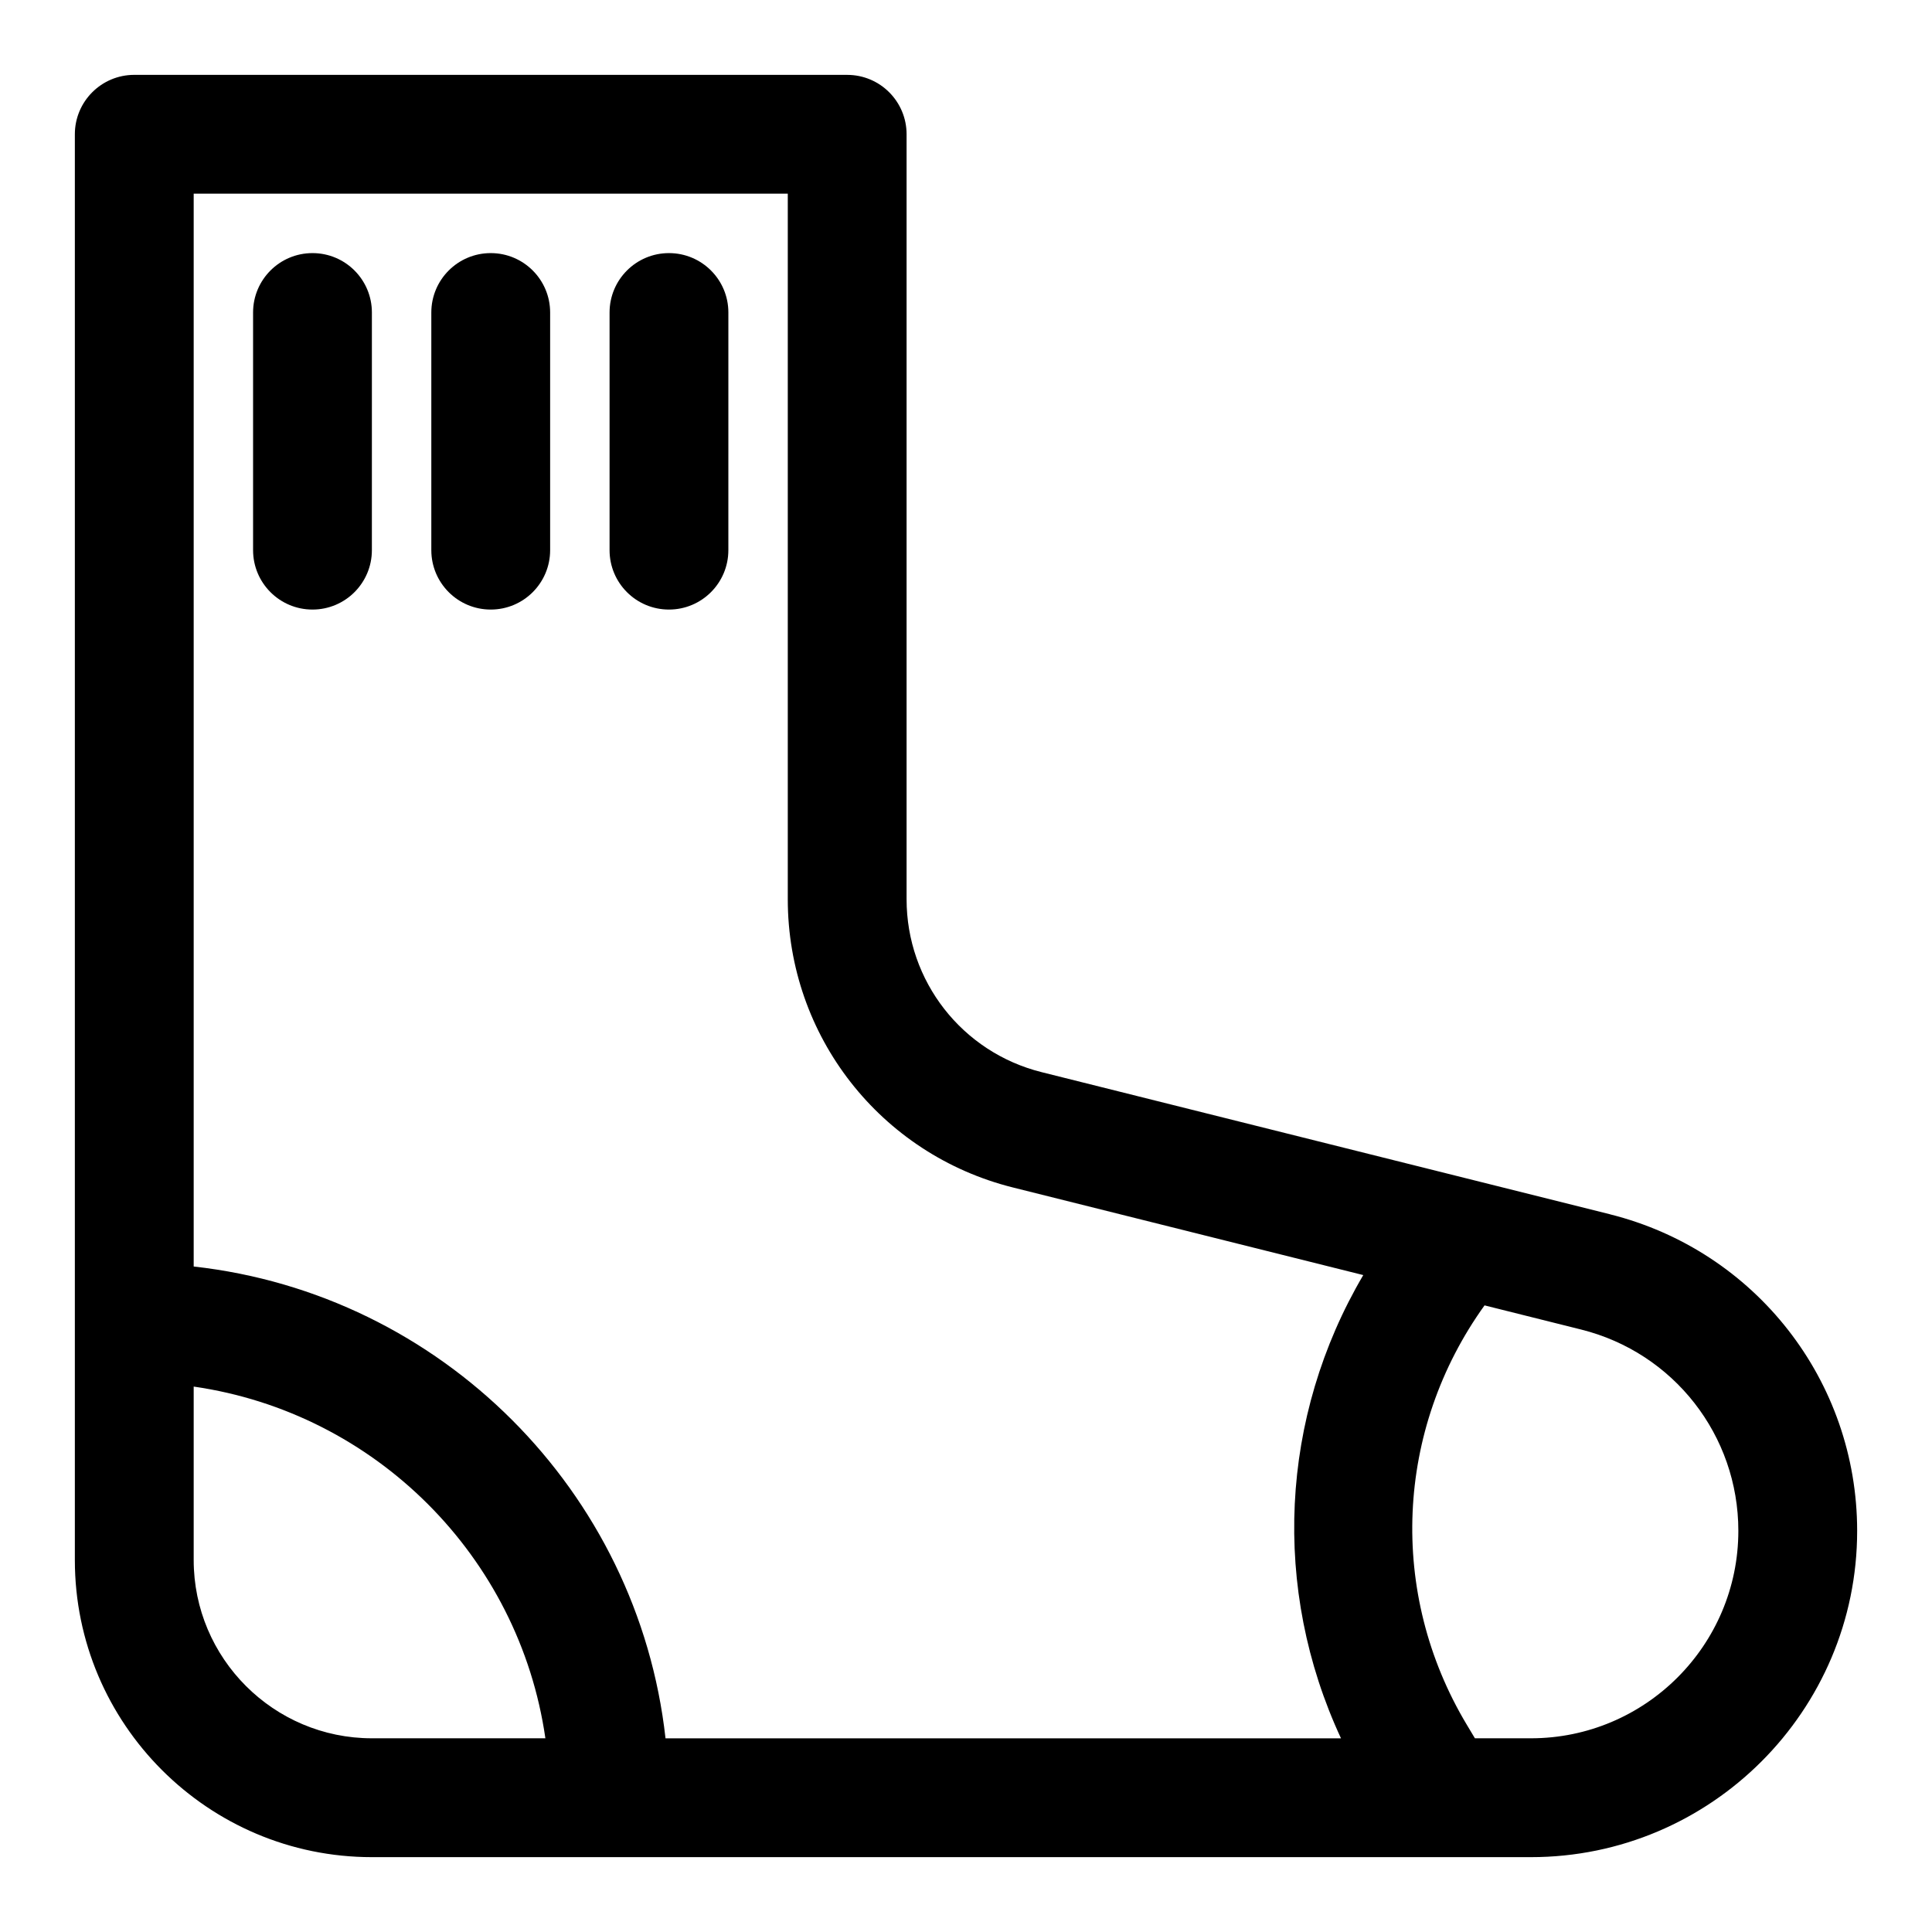 <?xml version="1.0" encoding="UTF-8"?>
<!-- Uploaded to: ICON Repo, www.iconrepo.com, Generator: ICON Repo Mixer Tools -->
<svg fill="#000000" width="800px" height="800px" version="1.1" viewBox="144 144 512 512" xmlns="http://www.w3.org/2000/svg">
 <g>
  <path d="m570.65 465.79-150.61-37.66c-21.062-5.258-35.785-24.105-35.785-45.816v-202.73c0-8.691-7.039-15.742-15.742-15.742l-188.93-0.004c-8.707 0-15.746 7.055-15.746 15.746v377.86c0 43.406 35.312 78.719 78.719 78.719h307.14c47.676 0.004 86.469-38.789 86.469-86.465 0-39.754-26.938-74.246-65.512-83.898zm-217.88-270.47v186.99c0 36.195 24.527 67.59 59.637 76.375l92.875 23.223c-22.121 37.598-24.324 83.176-5.902 122.77h-179.01c-7.305-65.574-59.465-117.75-125.04-125.04v-284.32zm-157.44 362.11v-45.973c48.16 6.941 86.262 45.043 93.203 93.203l-45.969 0.004c-26.043 0-47.234-21.191-47.234-47.234zm354.37 47.234h-14.832l-2.141-3.574c-20.926-34.891-18.957-78.246 4.691-111.15l25.617 6.406c24.516 6.125 41.645 28.055 41.645 53.34 0 30.324-24.656 54.98-54.98 54.98z"/>
  <path d="m226.81 305.54c8.707 0 15.742-7.055 15.742-15.742l0.004-62.98c0-8.691-7.039-15.742-15.742-15.742-8.707 0-15.746 7.055-15.746 15.742v62.977c0 8.691 7.039 15.746 15.742 15.746z"/>
  <path d="m274.05 305.54c8.707 0 15.742-7.055 15.742-15.742v-62.98c0-8.691-7.039-15.742-15.742-15.742-8.707 0-15.746 7.055-15.746 15.742v62.977c0 8.691 7.039 15.746 15.746 15.746z"/>
  <path d="m321.28 305.54c8.707 0 15.742-7.055 15.742-15.742l0.004-62.98c0-8.691-7.039-15.742-15.742-15.742-8.707 0-15.742 7.055-15.742 15.742v62.977c-0.004 8.691 7.031 15.746 15.738 15.746z"/>
 </g>
</svg>
